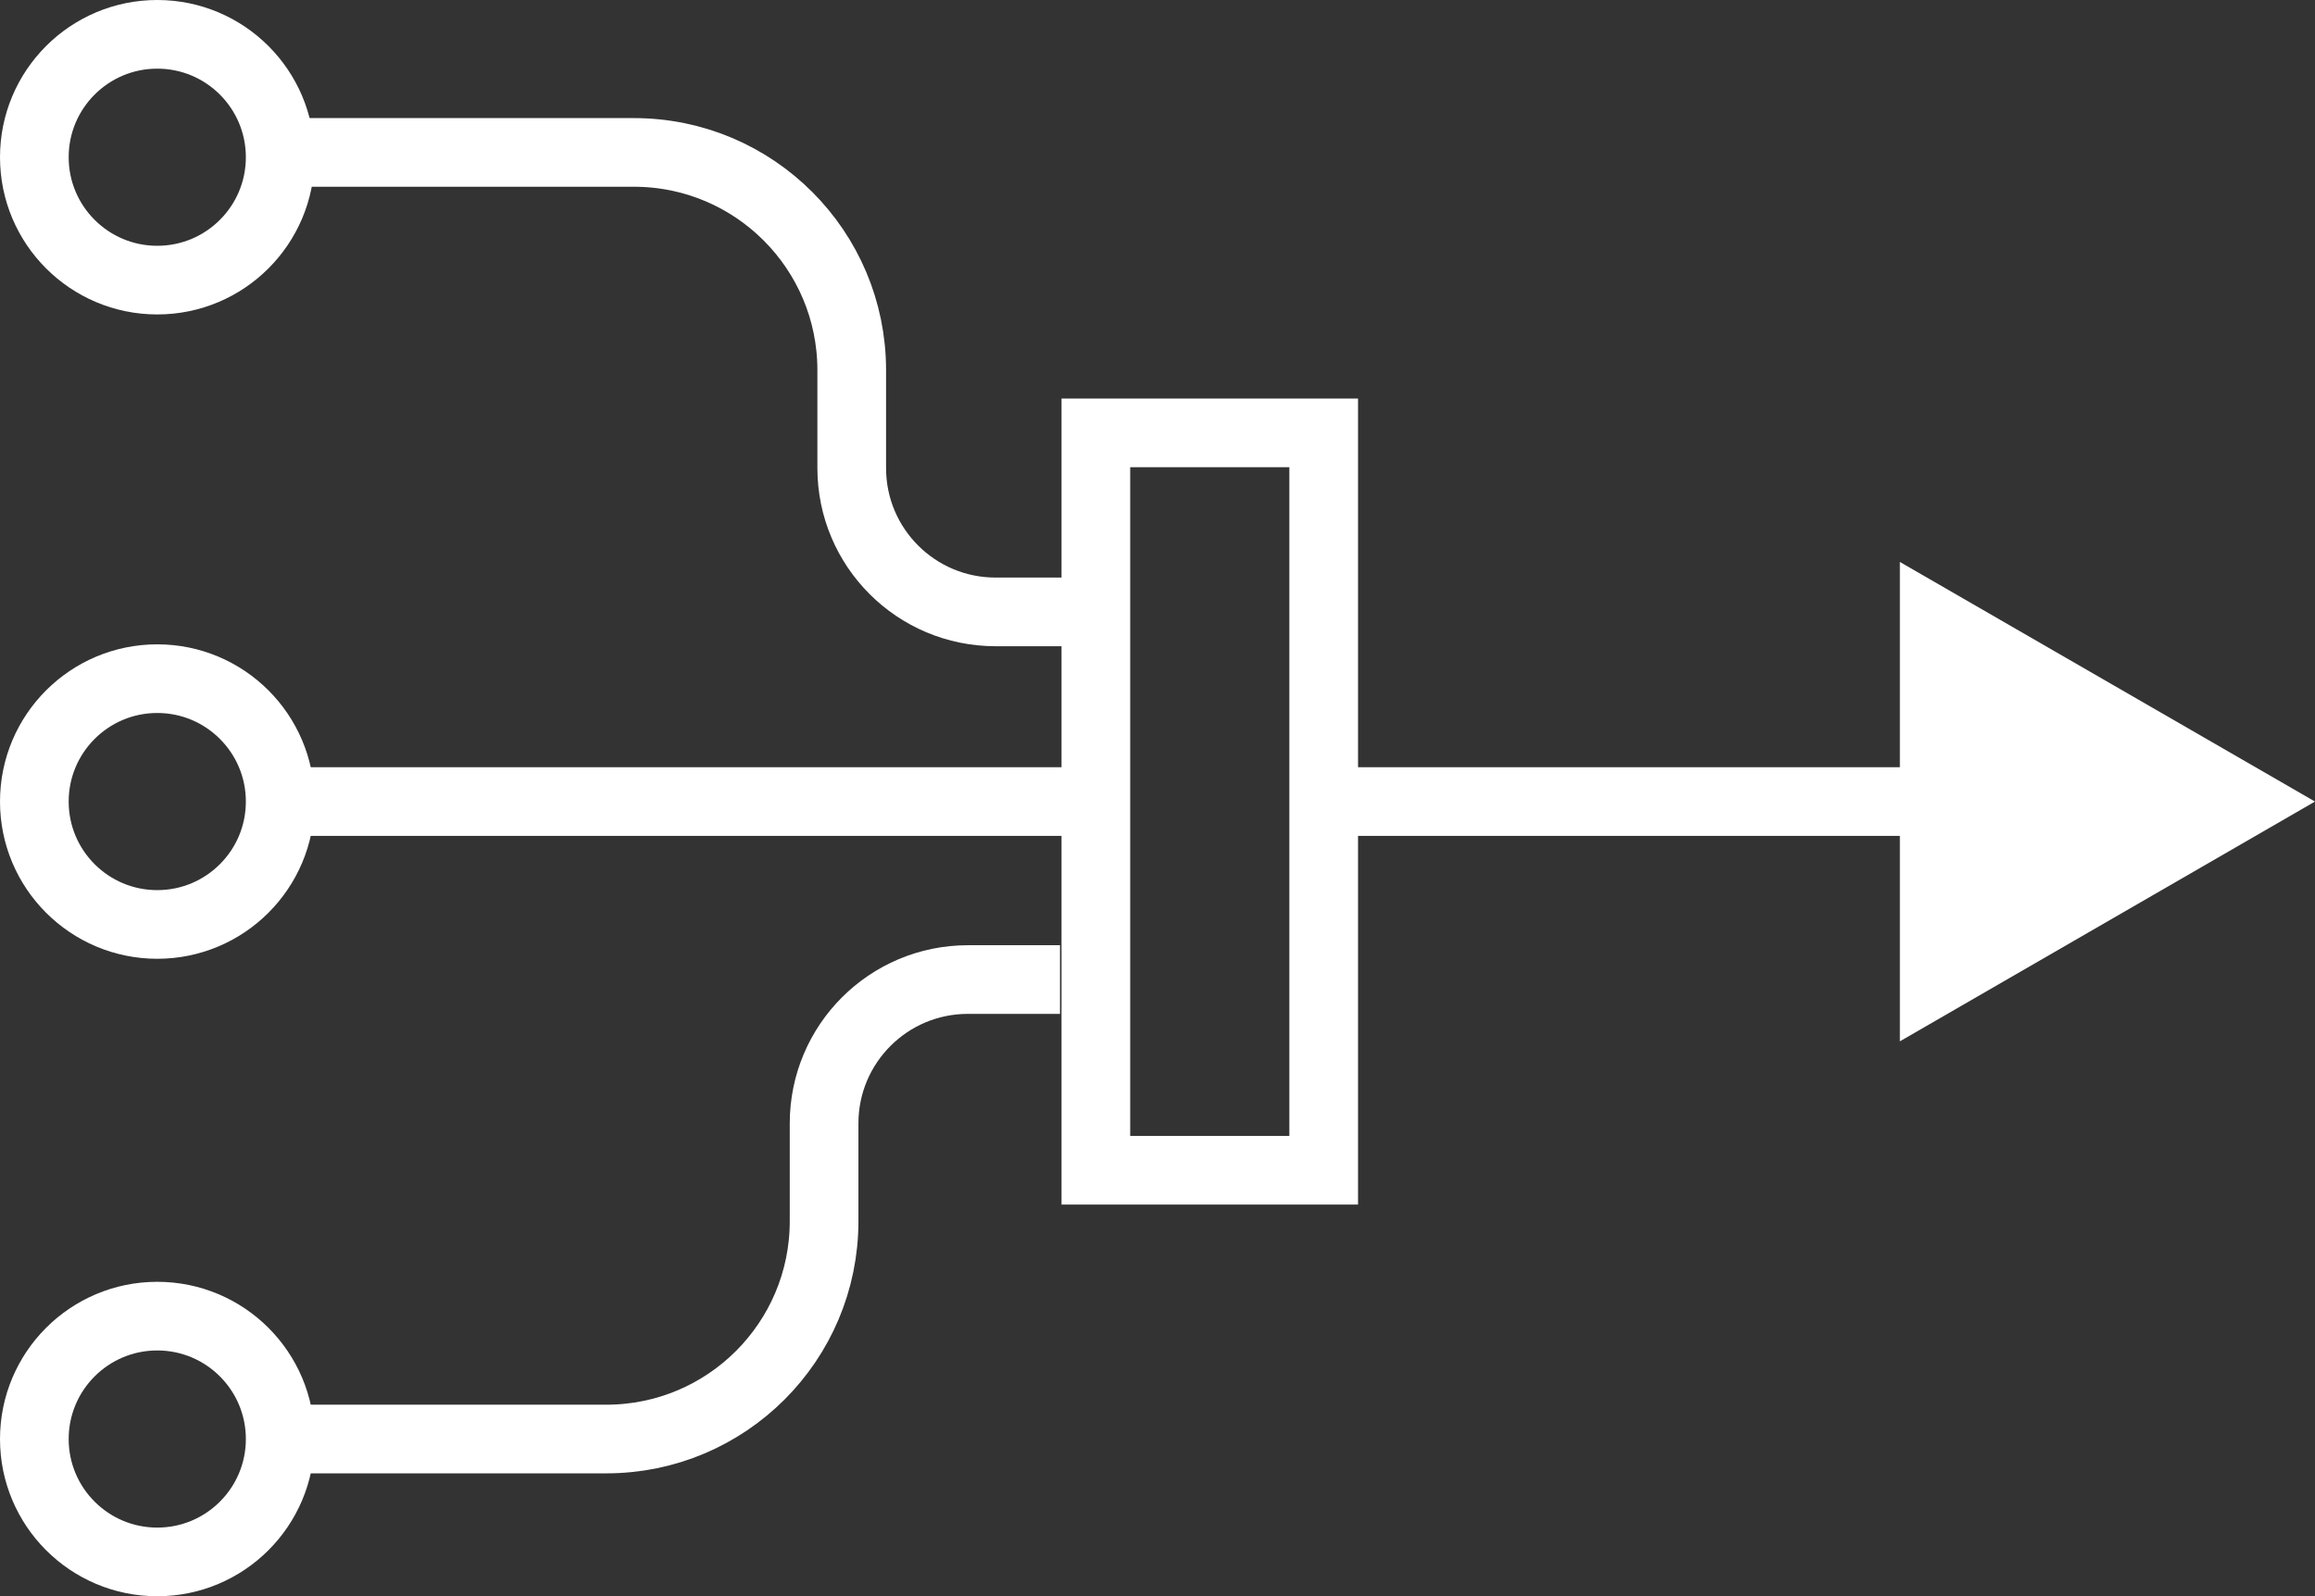 <?xml version="1.0" encoding="UTF-8"?>
<svg id="Layer_2" data-name="Layer 2" xmlns="http://www.w3.org/2000/svg" viewBox="0 0 134.84 93">
  <rect x="0" y="0" width="134.84" height="93" fill="#333333" stroke="none"/>
  <defs>
    <style>
      .cls-1 {
        fill: #fff;
      }

      .cls-2 {
        fill: none;
        stroke: #fff;
        stroke-miterlimit: 10;
        stroke-width: 4px;
      }
    </style>
  </defs>
  <g id="Layer_1-2" data-name="Layer 1">
    <g>
      <rect class="cls-2" x="63.83" y="25.22" width="13.27" height="42.96"/>
      <path class="cls-2" d="M16.32,8.88h20.6c7.01,0,12.69,5.68,12.69,12.69v5.7c0,4.63,3.75,8.38,8.38,8.38h5.36"/>
      <line class="cls-2" x1="63.83" y1="46.7" x2="16.32" y2="46.7"/>
      <path class="cls-2" d="M16.32,83.84h18.99c7.01,0,12.69-5.68,12.69-12.69v-5.7c0-4.63,3.75-8.38,8.38-8.38h5.36"/>
      <circle class="cls-2" cx="9.16" cy="9.16" r="7.16"/>
      <circle class="cls-2" cx="9.16" cy="46.7" r="7.16"/>
      <circle class="cls-2" cx="9.16" cy="83.84" r="7.16"/>
      <g>
        <line class="cls-2" x1="114.75" y1="46.7" x2="75.55" y2="46.7"/>
        <polygon class="cls-1" points="110.66 32.74 134.84 46.7 110.66 60.67 110.66 32.74"/>
      </g>
    </g>
  </g>
</svg>